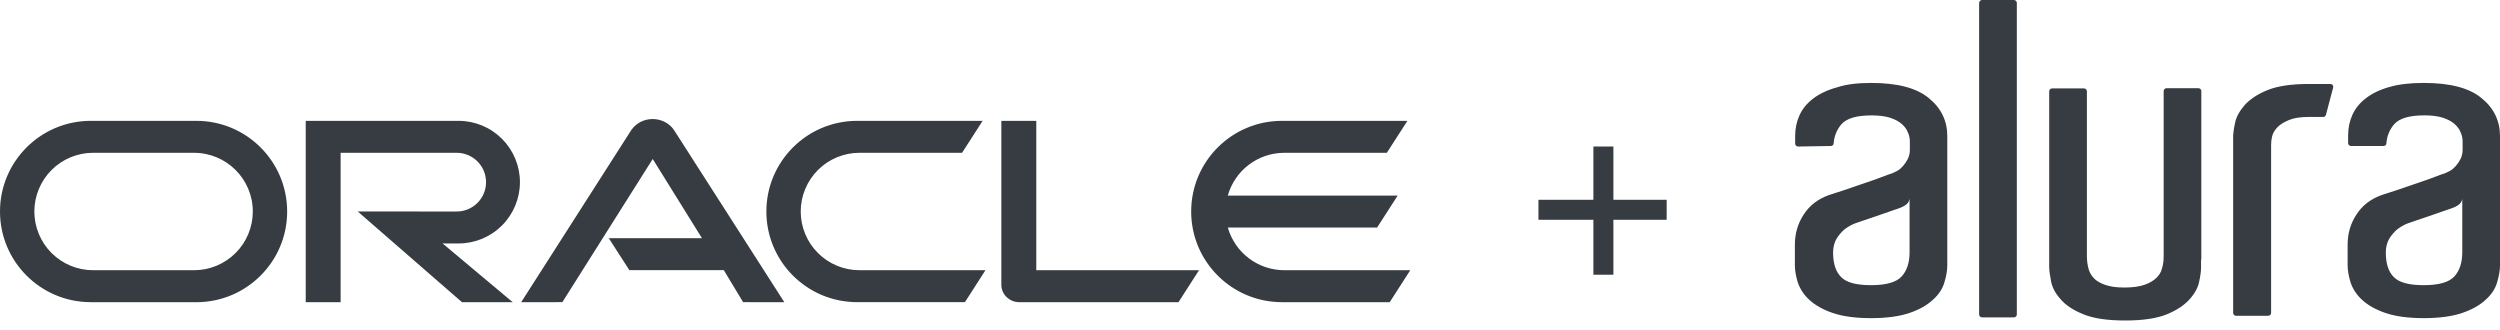 <svg width="250" height="33" viewBox="0 0 250 33" fill="none" xmlns="http://www.w3.org/2000/svg">
  <g clip-path="url(#clip0_225_249)">
    <path fill-rule="evenodd" clip-rule="evenodd"
      d="M201.389 0.001H198.206V0C198.046 0 197.938 0.131 197.912 0.287V31.447C197.914 31.608 198.045 31.737 198.206 31.737H201.389C201.466 31.737 201.54 31.707 201.595 31.652C201.651 31.598 201.682 31.524 201.683 31.447V0.288C201.681 0.211 201.649 0.138 201.594 0.085C201.539 0.032 201.466 0.002 201.389 0.002V0.001ZM242.379 8.293C245.001 8.293 246.926 8.791 248.156 9.811C249.385 10.807 250 12.087 250 13.604V26.529C250 27.052 249.894 27.628 249.706 28.255C249.52 28.885 249.145 29.46 248.557 29.982C247.996 30.507 247.221 30.952 246.231 31.292C245.243 31.632 243.958 31.814 242.381 31.814C240.805 31.814 239.52 31.632 238.531 31.292C237.543 30.952 236.767 30.507 236.206 29.982C235.685 29.512 235.29 28.918 235.059 28.255C234.87 27.628 234.762 27.052 234.762 26.529V24.463C234.762 23.363 235.057 22.343 235.645 21.453C236.234 20.538 237.063 19.91 238.132 19.517C238.391 19.429 238.67 19.34 238.967 19.245H238.969C239.56 19.058 240.148 18.861 240.732 18.655C241.148 18.508 241.552 18.367 241.957 18.235C242.599 18.025 243.159 17.815 243.641 17.631C243.931 17.515 244.225 17.411 244.523 17.319L245.005 17.083C245.191 16.979 245.379 16.821 245.566 16.613C245.757 16.4 245.919 16.163 246.047 15.907C246.19 15.623 246.263 15.309 246.261 14.992V14.154C246.263 13.847 246.199 13.543 246.072 13.264C245.966 12.949 245.753 12.661 245.458 12.401C245.165 12.139 244.765 11.93 244.282 11.771C243.801 11.616 243.16 11.536 242.437 11.536C240.939 11.536 239.951 11.826 239.415 12.426C238.956 12.961 238.683 13.632 238.64 14.336C238.64 14.493 238.508 14.598 238.348 14.598H235.104C235.027 14.598 234.954 14.568 234.9 14.514C234.845 14.46 234.814 14.387 234.812 14.311V13.551C234.812 12.821 234.945 12.14 235.24 11.485C235.534 10.832 235.988 10.282 236.602 9.812C237.219 9.341 238.02 8.948 238.984 8.687C239.892 8.422 241.041 8.293 242.379 8.293ZM187.107 8.293C189.729 8.293 191.654 8.791 192.883 9.811C194.114 10.807 194.729 12.087 194.729 13.603V26.53C194.729 27.053 194.623 27.629 194.436 28.256C194.247 28.886 193.874 29.461 193.286 29.982C192.725 30.508 191.949 30.952 190.96 31.292C189.97 31.632 188.687 31.815 187.109 31.815C185.533 31.815 184.247 31.633 183.259 31.292C182.271 30.952 181.494 30.508 180.933 29.982C180.411 29.512 180.016 28.919 179.783 28.256C179.594 27.63 179.487 27.055 179.487 26.532V24.466C179.487 23.366 179.781 22.346 180.37 21.454C180.959 20.54 181.787 19.913 182.857 19.519C183.115 19.431 183.392 19.343 183.688 19.249H183.689C184.005 19.148 184.343 19.04 184.701 18.919C184.972 18.826 185.234 18.735 185.491 18.644C185.895 18.503 186.287 18.365 186.68 18.238C187.246 18.051 187.808 17.849 188.364 17.634C188.654 17.518 188.949 17.414 189.247 17.321L189.728 17.085C189.917 16.981 190.103 16.824 190.291 16.615C190.481 16.401 190.642 16.164 190.772 15.909C190.915 15.625 190.988 15.312 190.986 14.994V14.156C190.988 13.849 190.924 13.546 190.797 13.266C190.692 12.951 190.477 12.664 190.183 12.403C189.89 12.141 189.488 11.932 189.007 11.773C188.526 11.618 187.885 11.539 187.162 11.539C185.664 11.539 184.675 11.829 184.14 12.428C183.68 12.963 183.409 13.634 183.366 14.338C183.366 14.495 183.233 14.6 183.071 14.6L179.81 14.653C179.733 14.653 179.658 14.623 179.603 14.569C179.548 14.514 179.516 14.441 179.515 14.363V13.607C179.515 12.873 179.65 12.192 179.944 11.539C180.239 10.883 180.694 10.335 181.308 9.863C181.923 9.393 182.726 9.001 183.688 8.739C184.624 8.424 185.774 8.294 187.11 8.294H187.107V8.293ZM190.959 19.883L190.957 19.893V19.883H190.959ZM190.957 19.893V25.223C190.957 26.268 190.69 27.078 190.157 27.654C189.62 28.23 188.604 28.517 187.106 28.517C185.638 28.517 184.647 28.257 184.112 27.706C183.577 27.183 183.309 26.346 183.309 25.246C183.309 24.697 183.444 24.226 183.659 23.861C183.867 23.531 184.119 23.233 184.407 22.971C184.718 22.727 185.059 22.524 185.422 22.369C185.746 22.247 186.08 22.136 186.427 22.021C186.597 21.964 186.771 21.907 186.948 21.846C187.213 21.765 187.497 21.663 187.803 21.556V21.555H187.804C187.992 21.488 188.188 21.418 188.392 21.349C188.728 21.228 189.052 21.119 189.365 21.012L189.837 20.852C190.051 20.773 190.263 20.695 190.505 20.539C190.624 20.472 190.726 20.379 190.805 20.267C190.883 20.155 190.935 20.027 190.957 19.892V19.893ZM246.227 19.893L246.229 19.883H246.227V19.893ZM246.227 19.893C246.205 20.028 246.153 20.155 246.074 20.267C245.996 20.379 245.894 20.472 245.775 20.539C245.536 20.695 245.322 20.773 245.109 20.851H245.107C244.939 20.909 244.768 20.968 244.592 21.027C244.293 21.129 243.983 21.234 243.662 21.349C243.458 21.419 243.261 21.489 243.072 21.555H243.071C242.766 21.664 242.482 21.765 242.218 21.846C242.045 21.906 241.876 21.961 241.709 22.016C241.358 22.133 241.019 22.246 240.692 22.369C240.328 22.524 239.987 22.727 239.676 22.971C239.388 23.233 239.137 23.532 238.929 23.861C238.715 24.226 238.581 24.697 238.581 25.247C238.581 26.347 238.846 27.183 239.381 27.706C239.916 28.256 240.907 28.517 242.377 28.517C243.877 28.517 244.891 28.23 245.427 27.654C245.96 27.078 246.227 26.268 246.227 25.223V19.893ZM233.048 8.397H230.908V8.396C229.117 8.396 227.727 8.605 226.71 9.026C225.694 9.444 224.945 9.966 224.437 10.543C223.929 11.145 223.607 11.72 223.5 12.321C223.367 12.924 223.314 13.395 223.314 13.707V31.291C223.317 31.451 223.448 31.578 223.607 31.578H226.814C226.891 31.579 226.966 31.549 227.021 31.495C227.077 31.442 227.109 31.368 227.111 31.291V14.468C227.11 14.177 227.146 13.887 227.218 13.605C227.297 13.316 227.458 13.03 227.726 12.741C227.994 12.453 228.394 12.218 228.876 12.01C229.384 11.8 230.026 11.695 230.828 11.695H232.325C232.433 11.695 232.567 11.617 232.593 11.485L233.315 8.763C233.327 8.721 233.33 8.677 233.323 8.634C233.315 8.59 233.298 8.55 233.272 8.514C233.246 8.479 233.213 8.45 233.174 8.43C233.135 8.41 233.092 8.399 233.048 8.398V8.397ZM220.105 25.953V26.738C220.105 27.078 220.054 27.548 219.92 28.151C219.812 28.726 219.491 29.328 218.983 29.902C218.475 30.479 217.726 31.002 216.71 31.42C215.694 31.84 214.303 32.05 212.512 32.05C210.722 32.05 209.331 31.84 208.315 31.42C207.299 31.002 206.55 30.506 206.042 29.904C205.534 29.329 205.212 28.727 205.105 28.127L205.096 28.074C204.995 27.496 204.92 27.069 204.92 26.739V9.13C204.92 8.973 205.054 8.84 205.214 8.84H208.395C208.557 8.84 208.69 8.973 208.69 9.13V25.613C208.69 26.162 208.77 26.555 208.851 26.869C208.932 27.184 209.093 27.496 209.333 27.759C209.573 28.045 209.948 28.281 210.455 28.464C210.937 28.648 211.606 28.754 212.434 28.754C213.292 28.754 213.985 28.648 214.494 28.464C215.002 28.281 215.377 28.045 215.644 27.784C215.909 27.523 216.098 27.235 216.177 26.92L216.214 26.782C216.288 26.517 216.366 26.232 216.366 25.585V9.106C216.366 8.95 216.498 8.819 216.659 8.819H219.84C219.999 8.819 220.133 8.949 220.133 9.109V25.956H220.107L220.105 25.954V25.953ZM60.877 23.819H70.195L65.273 15.898L56.236 30.216L52.118 30.22L63.118 13.024C63.585 12.325 64.39 11.904 65.268 11.904C66.132 11.904 66.926 12.313 67.395 12.994L78.433 30.22L74.313 30.216L72.38 27.016H62.937L60.877 23.819ZM103.629 27.019V12.085H100.134V28.48C100.134 28.934 100.319 29.368 100.643 29.692C100.986 30.029 101.438 30.218 101.924 30.218H117.848L119.903 27.021H103.629V27.019ZM45.855 24.346C47.482 24.347 49.043 23.701 50.194 22.552C51.345 21.402 51.993 19.842 51.994 18.215C51.993 16.588 51.345 15.028 50.194 13.878C49.042 12.728 47.481 12.083 45.854 12.084H30.573V30.217H34.063V15.28H45.615C46.005 15.273 46.393 15.343 46.755 15.488C47.117 15.632 47.448 15.847 47.726 16.12C48.004 16.394 48.225 16.72 48.377 17.079C48.527 17.439 48.605 17.825 48.605 18.215C48.605 18.606 48.527 18.992 48.377 19.352C48.225 19.711 48.004 20.037 47.726 20.311C47.448 20.584 47.117 20.799 46.755 20.943C46.393 21.088 46.005 21.158 45.615 21.151L35.774 21.148L46.196 30.217H51.27L44.257 24.343L45.856 24.346H45.855ZM9.08 30.216C4.067 30.216 0 26.16 0 21.151C0 16.143 4.067 12.084 9.08 12.084H19.636C24.65 12.084 28.716 16.143 28.716 21.151C28.716 26.161 24.65 30.22 19.636 30.22L9.08 30.217V30.216ZM19.401 27.021C20.172 27.022 20.937 26.871 21.65 26.576C22.363 26.282 23.011 25.849 23.557 25.304C24.103 24.759 24.536 24.112 24.832 23.399C25.127 22.686 25.28 21.922 25.28 21.151C25.28 17.908 22.65 15.281 19.401 15.281L9.315 15.28C8.543 15.279 7.779 15.431 7.066 15.725C6.353 16.02 5.705 16.452 5.159 16.998C4.613 17.543 4.18 18.19 3.884 18.903C3.588 19.616 3.436 20.379 3.435 21.151C3.436 21.923 3.588 22.686 3.884 23.399C4.18 24.112 4.613 24.759 5.159 25.304C5.705 25.849 6.353 26.281 7.066 26.576C7.779 26.871 8.543 27.022 9.315 27.021H19.401ZM85.718 30.216C80.706 30.216 76.637 26.16 76.637 21.151C76.637 16.143 80.706 12.084 85.718 12.084H98.262L96.207 15.281L85.954 15.28C85.182 15.279 84.418 15.431 83.705 15.725C82.991 16.02 82.343 16.452 81.797 16.997C81.251 17.542 80.817 18.19 80.521 18.902C80.225 19.615 80.073 20.379 80.072 21.151C80.073 21.923 80.225 22.687 80.521 23.399C80.817 24.112 81.251 24.759 81.797 25.305C82.343 25.85 82.992 26.282 83.705 26.576C84.418 26.871 85.182 27.022 85.954 27.021H98.544L96.494 30.216H85.718ZM128.437 27.021C127.159 27.022 125.915 26.606 124.895 25.836C123.875 25.066 123.133 23.984 122.783 22.755H137.71L139.766 19.559L122.779 19.557C123.128 18.325 123.869 17.241 124.89 16.469C125.911 15.697 127.157 15.28 128.437 15.28H138.683L140.741 12.084H128.198C123.186 12.084 119.118 16.143 119.118 21.151C119.118 26.16 123.186 30.217 128.198 30.217H138.973L141.026 27.021H128.437Z"
      fill="#363C41" />
    <path d="M160.34 14.652V27.472M153.846 20.978H166.666" stroke="#363C41" stroke-width="2" />
  </g>
  <defs>
    <clipPath id="clip0_225_249">
      <rect width="250" height="33" fill="white" />
    </clipPath>
  </defs>
</svg>
  